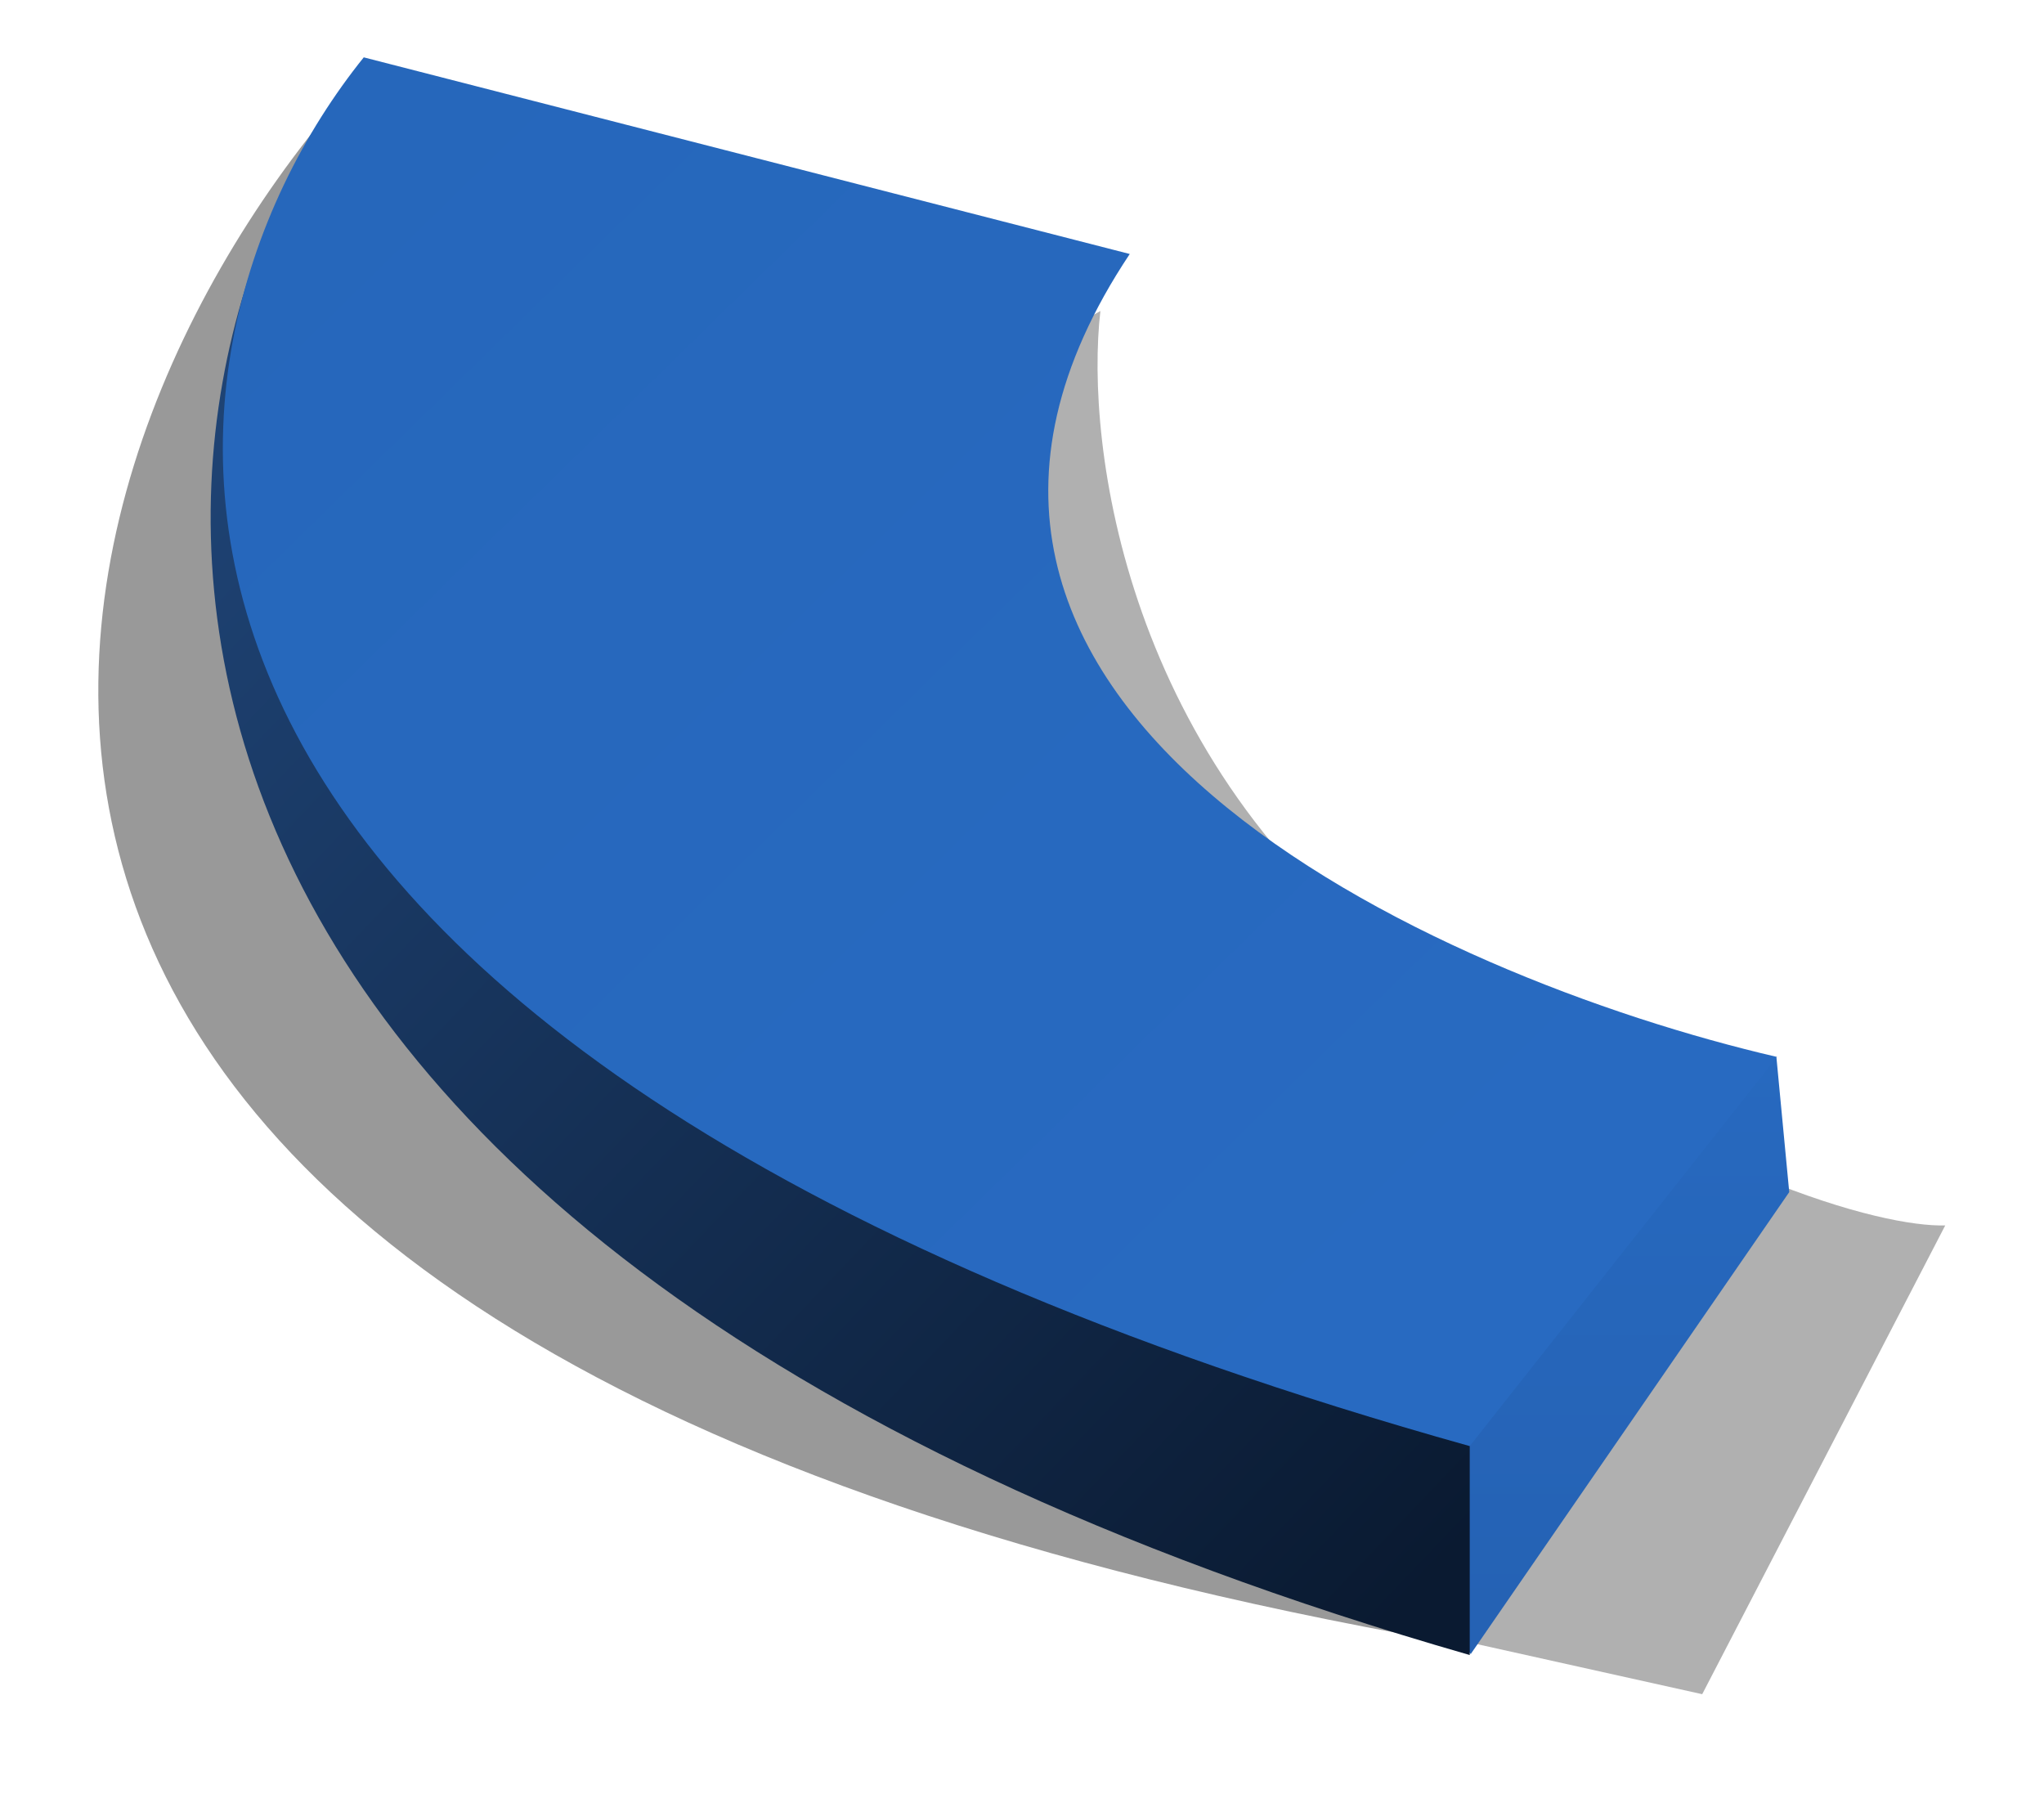 <svg width="499" height="438" viewBox="0 0 499 438" fill="none" xmlns="http://www.w3.org/2000/svg">
<g filter="url(#filter0_f_18_284)">
<path d="M343.512 236.968C274.572 186.111 264.871 108.413 268.639 75.92L188.115 121.127L351.988 399.429L415.56 413.556L474.893 299.127C459.824 299.598 412.452 287.826 343.512 236.968Z" fill="black" fill-opacity="0.31"/>
</g>
<g filter="url(#filter1_f_18_284)">
<path d="M82.403 24.855C1.408 119.977 -58.02 328.304 352.229 400.634L82.403 24.855Z" fill="black" fill-opacity="0.4"/>
</g>
<path d="M382.804 286L330.804 373L359.054 403.75L436.804 291L433.679 258.125L382.804 286Z" fill="url(#paint0_linear_18_284)"/>
<path d="M358.804 340V404C-0.396 300.8 26.804 91 88.804 15L358.804 340Z" fill="url(#paint1_linear_18_284)"/>
<path d="M358.804 353C4.404 253.8 31.137 85.667 88.804 14L275.804 62C202.204 172.4 350.471 238.667 433.804 258L358.804 353Z" fill="url(#paint2_linear_18_284)"/>
<defs>
<filter id="filter0_f_18_284" x="164.115" y="51.92" width="334.779" height="385.636" filterUnits="userSpaceOnUse" color-interpolation-filters="sRGB">
<feFlood flood-opacity="0" result="BackgroundImageFix"/>
<feBlend mode="normal" in="SourceGraphic" in2="BackgroundImageFix" result="shape"/>
<feGaussianBlur stdDeviation="12" result="effect1_foregroundBlur_18_284"/>
</filter>
<filter id="filter1_f_18_284" x="0" y="0.855" width="376.229" height="423.779" filterUnits="userSpaceOnUse" color-interpolation-filters="sRGB">
<feFlood flood-opacity="0" result="BackgroundImageFix"/>
<feBlend mode="normal" in="SourceGraphic" in2="BackgroundImageFix" result="shape"/>
<feGaussianBlur stdDeviation="12" result="effect1_foregroundBlur_18_284"/>
</filter>
<linearGradient id="paint0_linear_18_284" x1="383.804" y1="258" x2="383.804" y2="403.75" gradientUnits="userSpaceOnUse">
<stop stop-color="#2769BF"/>
<stop offset="0.932" stop-color="#2562B4"/>
</linearGradient>
<linearGradient id="paint1_linear_18_284" x1="51.425" y1="83" x2="358.803" y2="376" gradientUnits="userSpaceOnUse">
<stop stop-color="#1F4476"/>
<stop offset="1" stop-color="#0A1A31"/>
</linearGradient>
<linearGradient id="paint2_linear_18_284" x1="90.804" y1="21" x2="368.804" y2="305" gradientUnits="userSpaceOnUse">
<stop stop-color="#2667BB"/>
<stop offset="1" stop-color="#286AC1"/>
</linearGradient>
</defs>
</svg>
